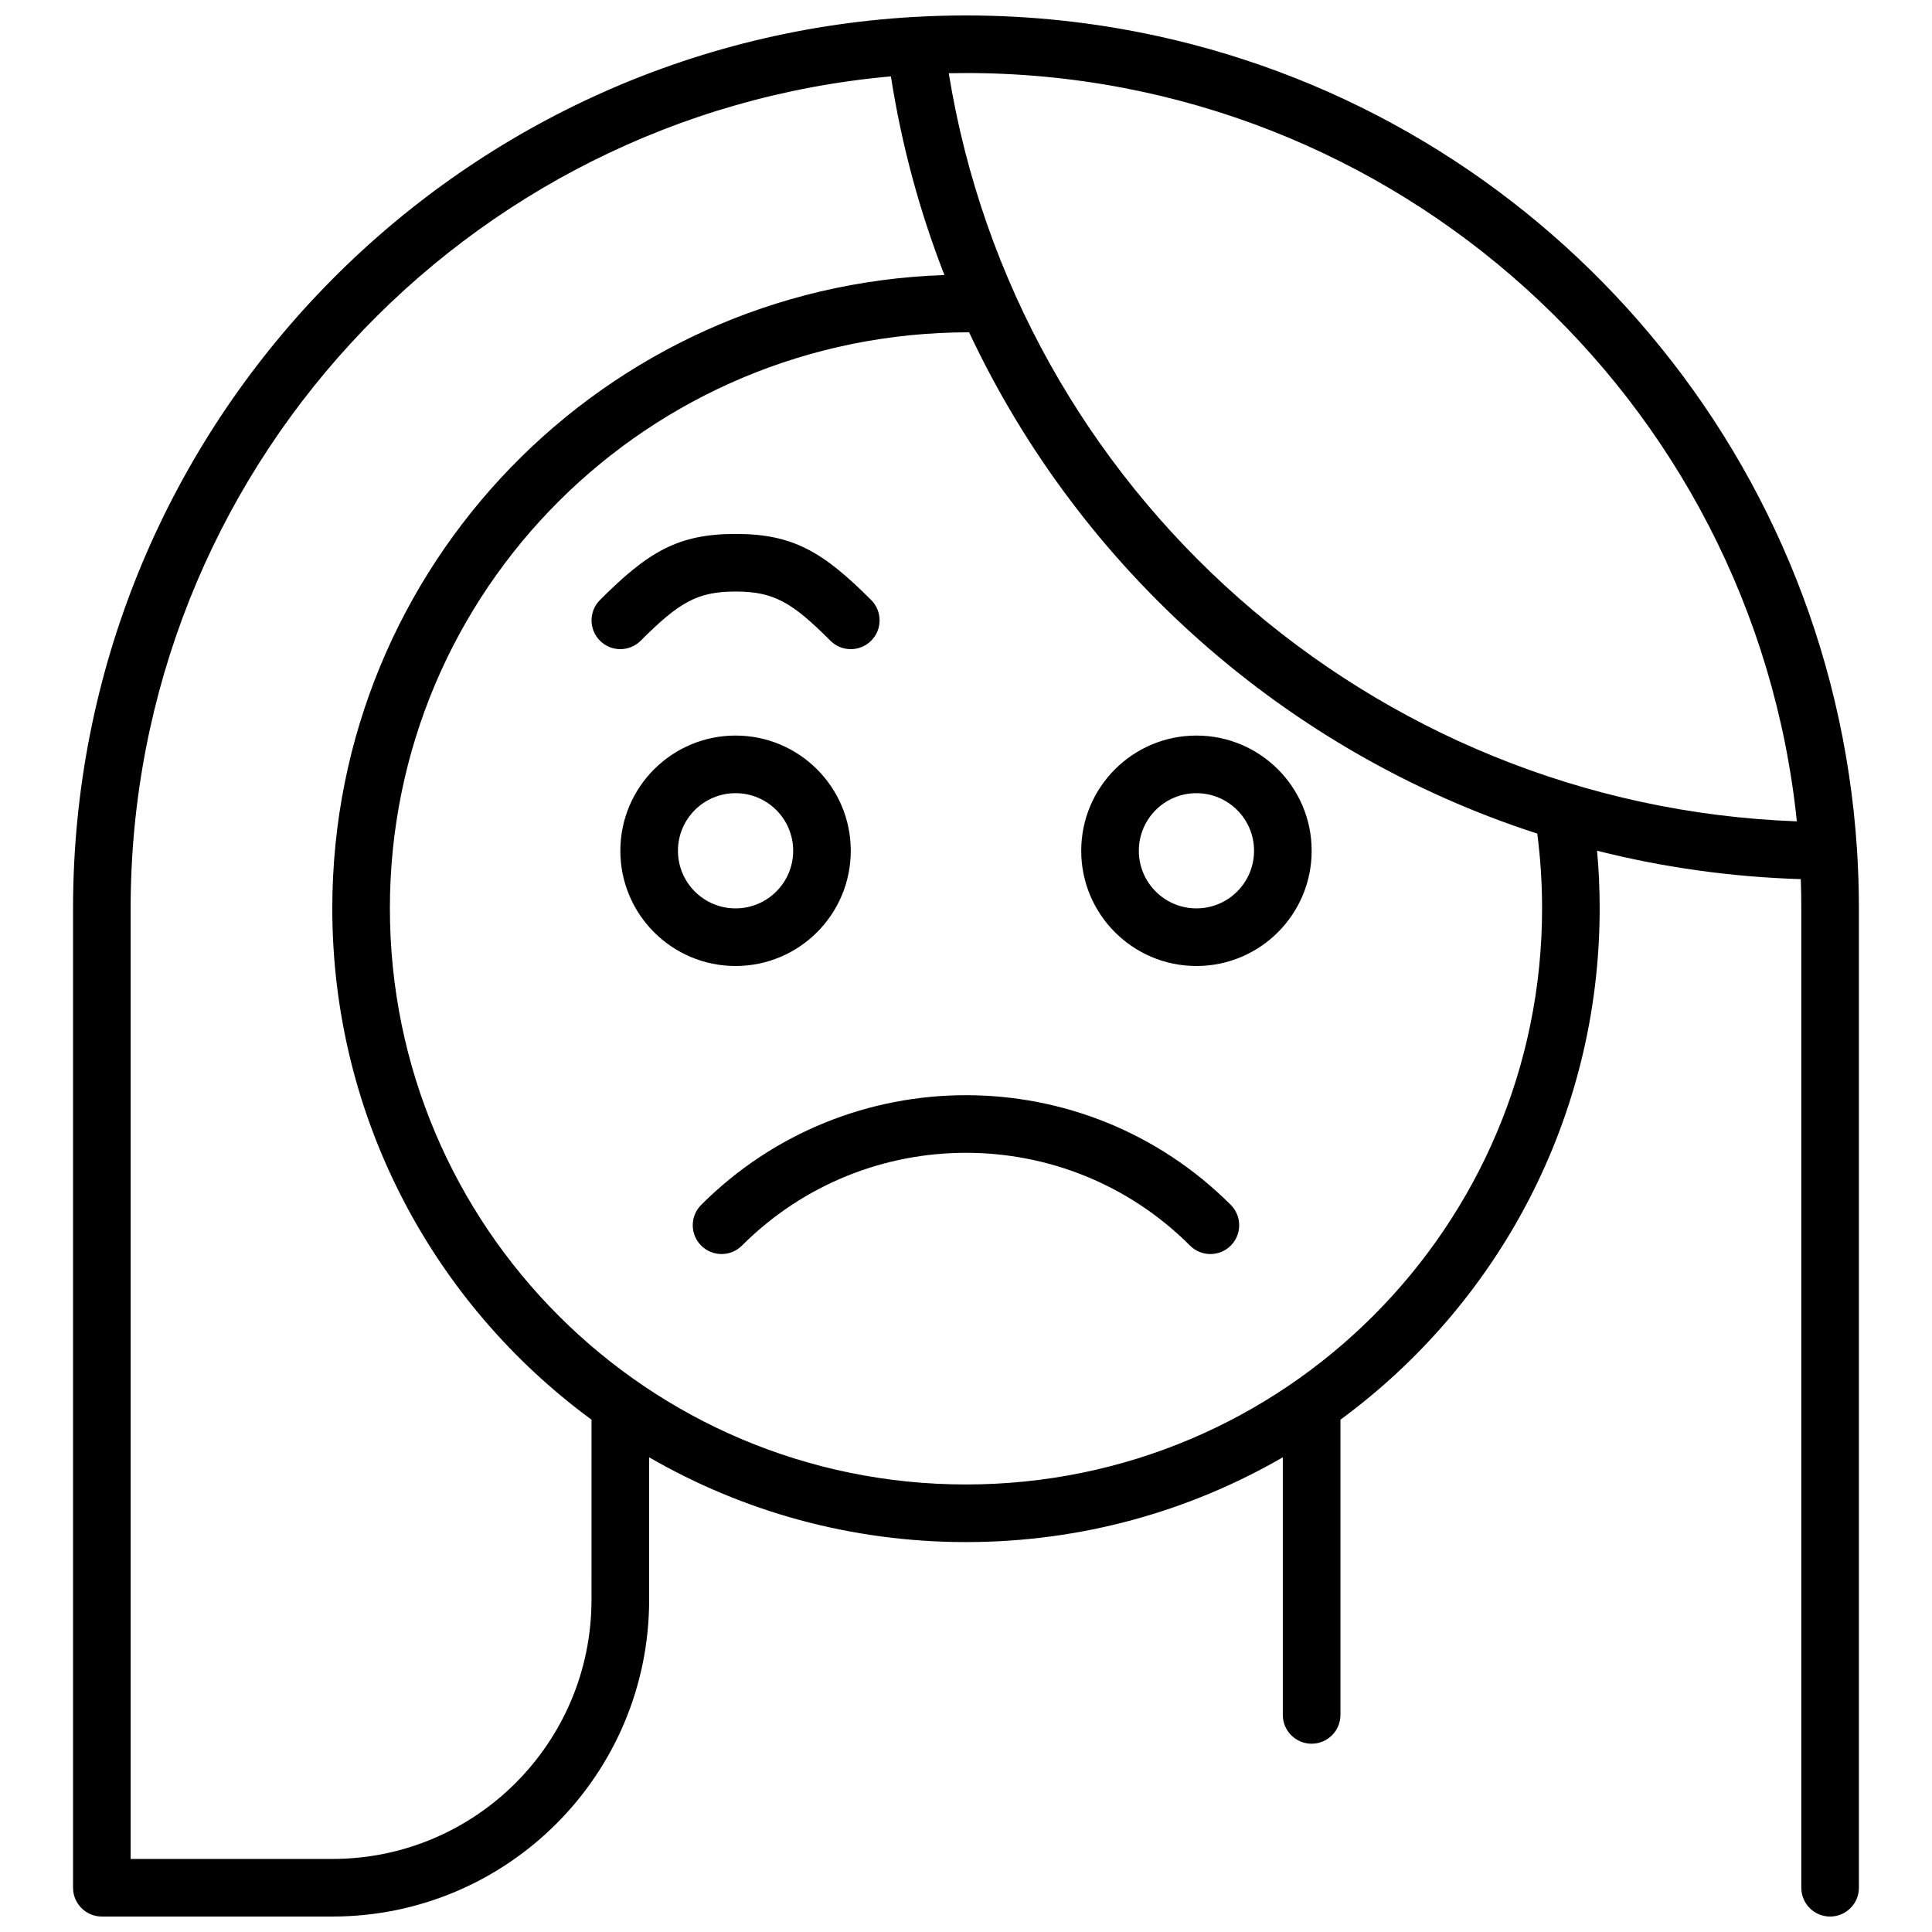 <?xml version="1.0" encoding="UTF-8"?>
<!-- Uploaded to: SVG Repo, www.svgrepo.com, Generator: SVG Repo Mixer Tools -->
<svg width="800px" height="800px" version="1.1" viewBox="144 144 512 512" xmlns="http://www.w3.org/2000/svg">
 <defs>
  <clipPath id="a">
   <path d="m163 148.09h474v503.81h-474z"/>
  </clipPath>
 </defs>
 <g clip-path="url(#a)">
  <path d="m316.03 530.2v37.734c0 46.375-37.594 83.969-83.969 83.969h-61.066c-4.219 0-7.637-3.418-7.637-7.633v-259.54c0-126.07 98.586-229.11 222.87-236.24 4.574-0.262 9.164-0.395 13.77-0.395 17.211 0 34.016 1.844 50.211 5.348 0.121 0.02 0.238 0.043 0.359 0.07 50.879 11.078 95.152 38.262 127.73 75.625 33.051 37.82 54.293 86.309 57.812 139.82 0.008 0.074 0.012 0.148 0.012 0.223 0.336 5.144 0.508 10.328 0.508 15.547v259.54c0 4.215-3.418 7.633-7.633 7.633-4.219 0-7.633-3.418-7.633-7.633v-259.54c0-2.594-0.047-5.176-0.137-7.75-18.539-0.566-36.609-3.141-53.984-7.527 0.457 5.059 0.684 10.152 0.684 15.277 0 55.625-27.043 104.93-68.699 135.5v78.242c0 4.215-3.418 7.633-7.633 7.633-4.219 0-7.637-3.418-7.637-7.633v-68.27c-24.699 14.289-53.379 22.469-83.965 22.469-30.59 0-59.27-8.18-83.969-22.469zm-68.703-145.47c0 84.316 68.352 152.67 152.67 152.67 84.316 0 152.67-68.355 152.67-152.67 0-6.668-0.426-13.285-1.273-19.816-66.336-21.461-121-69.836-150.57-132.85-85.148 0-153.5 68.352-153.5 152.67zm53.434 135.5c-41.656-30.562-68.699-79.871-68.699-135.5 0-90.836 72.121-164.83 162.22-167.84-6.527-16.723-11.332-34.344-14.18-52.648-112.94 10.059-201.48 104.93-201.48 220.49v251.91h53.434c37.941 0 68.699-30.758 68.699-68.703zm99.238-356.87c-1.527 0-3.047 0.016-4.566 0.047 17.926 110.55 111.9 194.11 224.75 198.26-11.57-111.91-106.22-198.31-220.18-198.31zm59.371 310.74c-32.789-32.793-85.957-32.793-118.75 0-2.981 2.981-7.816 2.981-10.797 0-2.981-2.981-2.981-7.816 0-10.797 38.754-38.754 101.59-38.754 140.34 0 2.981 2.981 2.981 7.816 0 10.797-2.981 2.981-7.812 2.981-10.797 0zm-120.44-74.098c-16.863 0-30.531-13.672-30.531-30.535 0-16.863 13.668-30.535 30.531-30.535 16.863 0 30.535 13.672 30.535 30.535 0 16.863-13.672 30.535-30.535 30.535zm0-15.27c8.434 0 15.27-6.836 15.27-15.266 0-8.434-6.836-15.266-15.27-15.266-8.43 0-15.266 6.832-15.266 15.266 0 8.43 6.836 15.266 15.266 15.266zm122.14 15.27c-16.863 0-30.535-13.672-30.535-30.535 0-16.863 13.672-30.535 30.535-30.535 16.863 0 30.535 13.672 30.535 30.535 0 16.863-13.672 30.535-30.535 30.535zm0-15.27c8.43 0 15.266-6.836 15.266-15.266 0-8.434-6.836-15.266-15.266-15.266-8.434 0-15.266 6.832-15.266 15.266 0 8.43 6.832 15.266 15.266 15.266zm-158.07-81.73c12.754-12.754 20.668-17.504 35.93-17.504 15.266 0 23.18 4.75 35.934 17.504 2.981 2.981 2.981 7.812 0 10.793-2.981 2.984-7.816 2.984-10.797 0-10.145-10.145-14.953-13.031-25.137-13.031-10.18 0-14.988 2.887-25.137 13.031-2.981 2.984-7.812 2.984-10.793 0-2.981-2.981-2.981-7.812 0-10.793z"/>
 </g>
</svg>